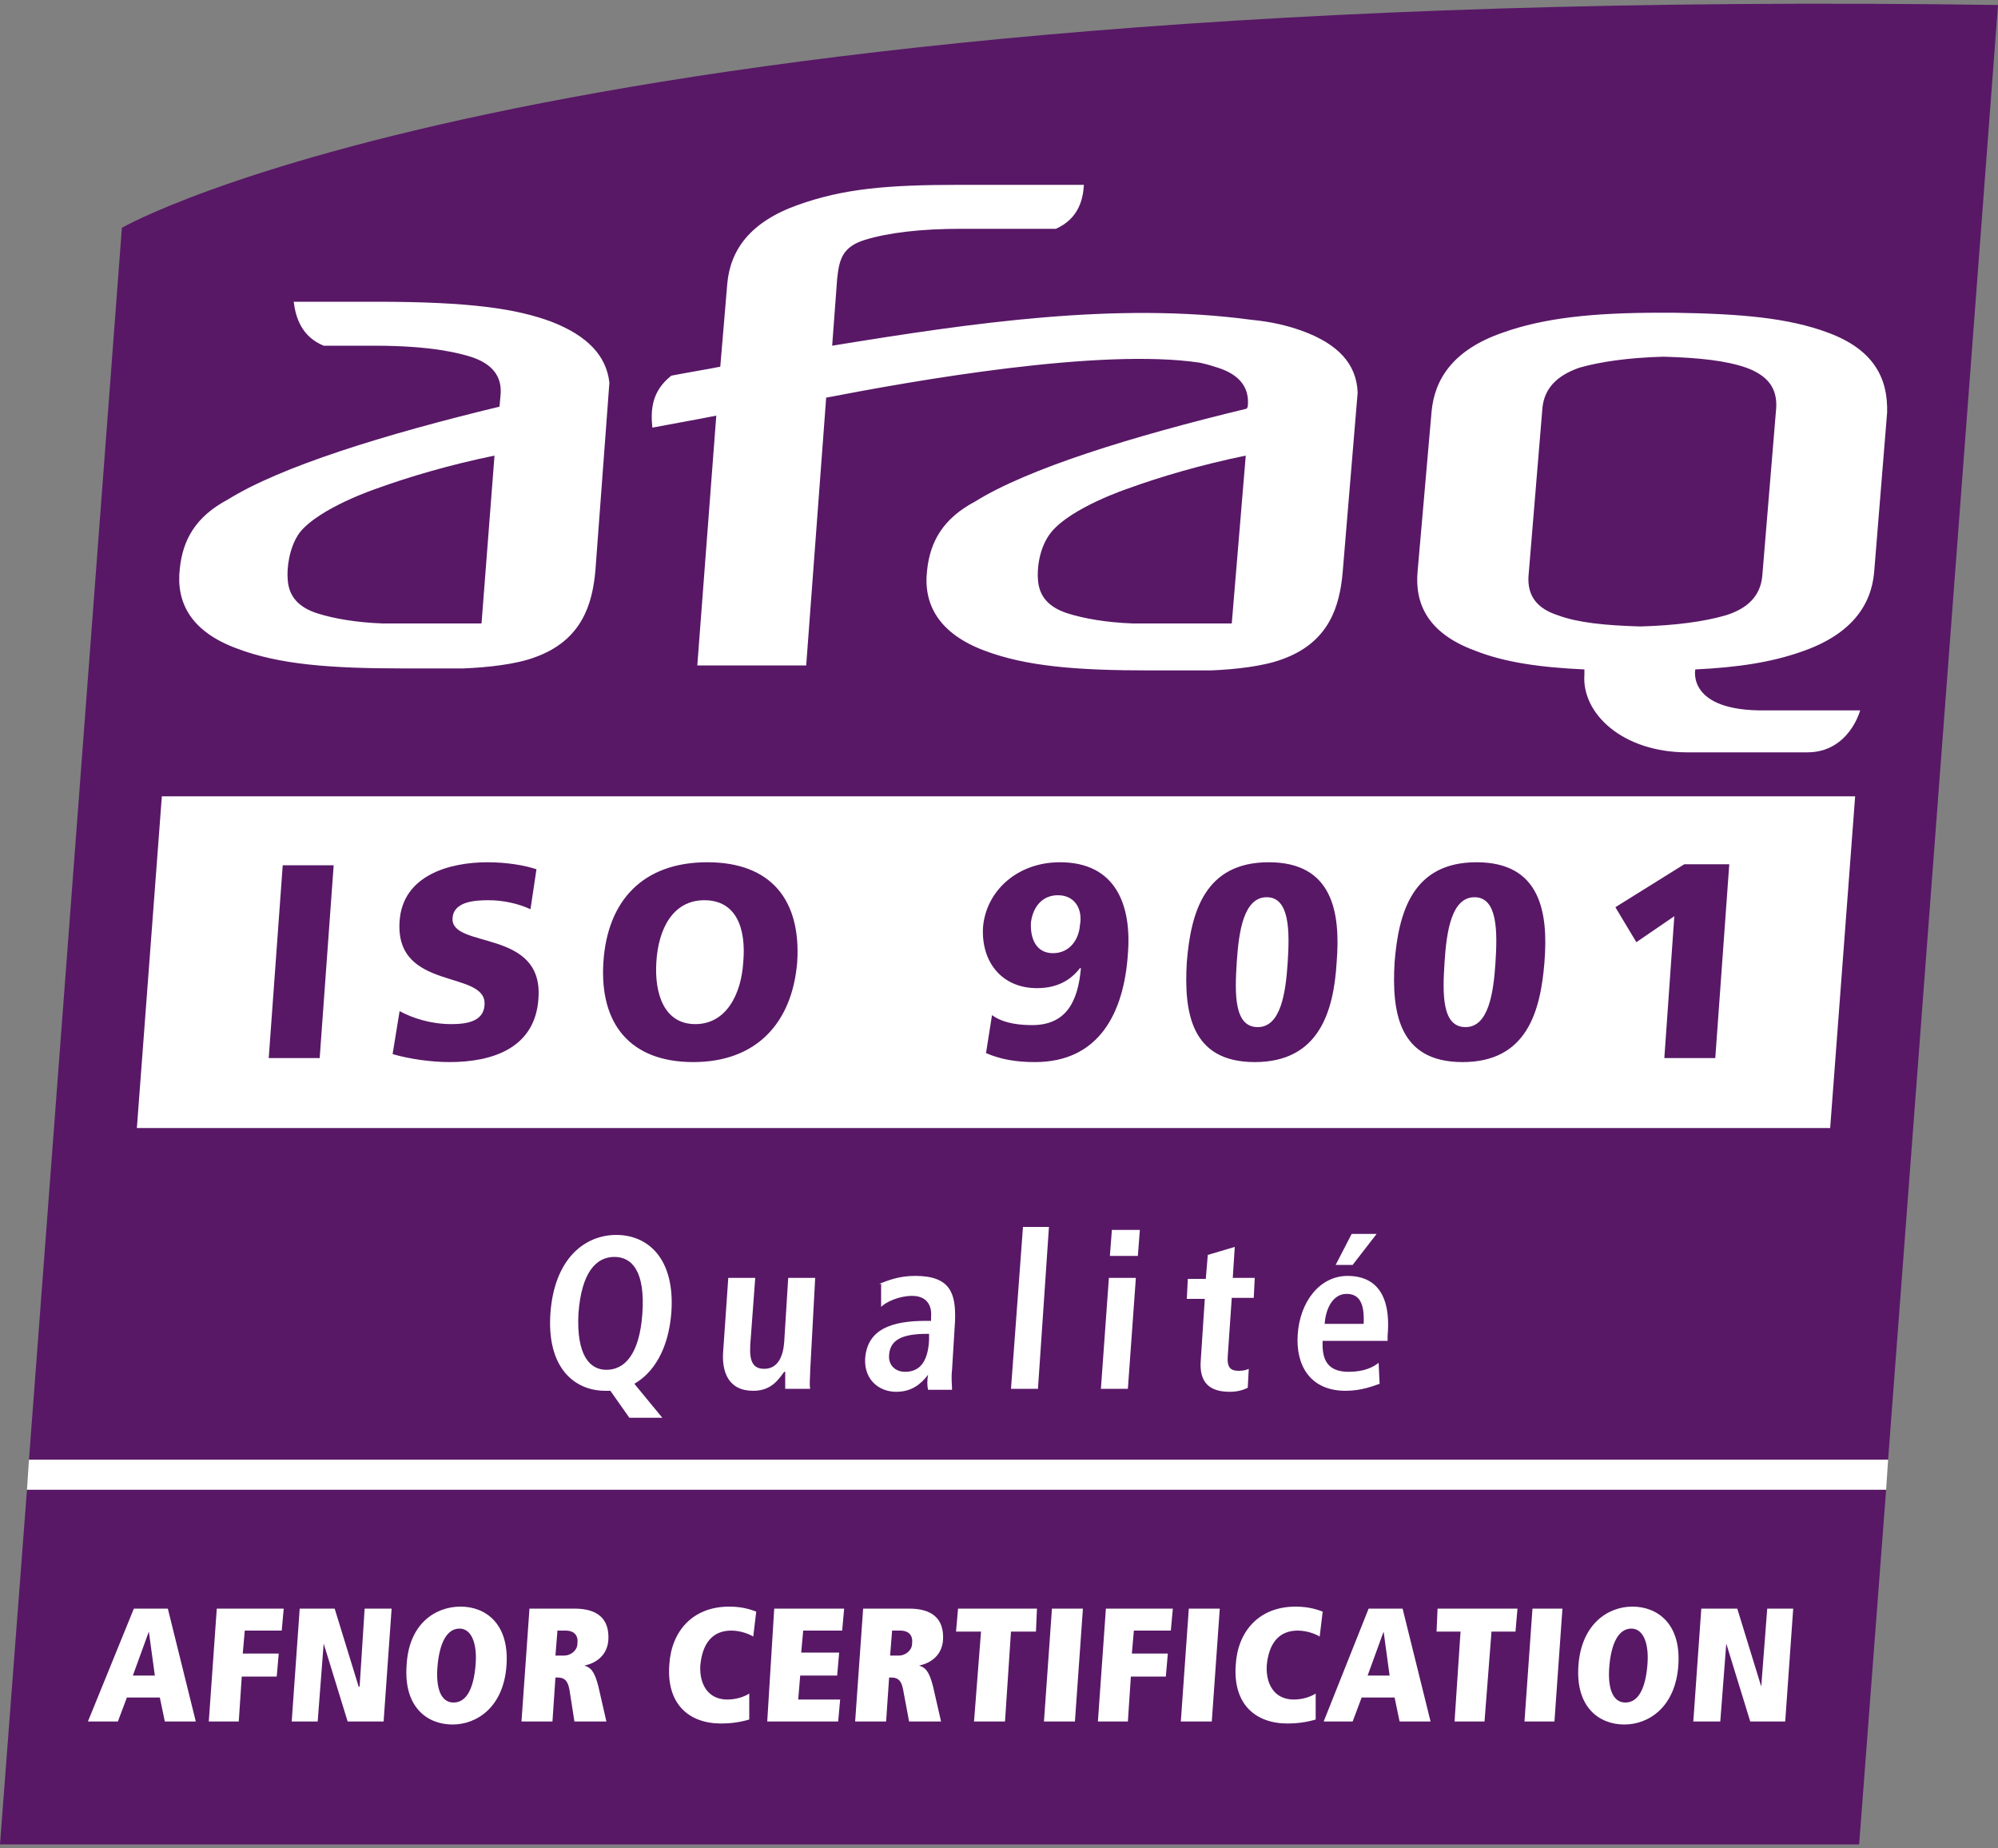 <svg xmlns="http://www.w3.org/2000/svg" xml:space="preserve" x="0" y="0" version="1.1" width="200" height="185" viewBox="0 0 200 185">
<rect x="0" y="0" width="200" height="185" fill="#808080" stroke="none"/>
<path fill="#581866" d="M0 184.6h186.1l2.7-35.5H2.7zM200 .5C54.3-1.6 12.2 22.8 12.2 22.8L2.9 146.1H189L200 .5z"/>
<path fill="#ffffff" d="M61.1 139.2h-.5c-3.1 0-5.9-2.3-5.5-7.8.4-5.4 3.4-7.8 6.6-7.8 3.1 0 5.9 2.3 5.5 7.8-.3 3.7-1.8 6-3.7 7.1l2.8 3.4H63l-1.9-2.7zm-.4-2.1c1.8 0 3.3-1.5 3.6-5.6.3-4.2-1-5.7-2.8-5.7-1.8 0-3.3 1.5-3.6 5.7-.2 4.1 1.1 5.6 2.8 5.6m20.4.1c0 .7-.1 1.3 0 1.8h-2.5v-1.7h-.1c-.6.8-1.3 1.9-3.1 1.9-2.5 0-3.2-1.9-3-4.1l.5-7.2h2.7l-.5 6.7c-.1 1.7.3 2.4 1.4 2.4 1.4 0 1.9-1.3 2-2.7l.4-6.4h2.7l-.5 9.3zm6.9-8.7c.8-.3 1.9-.8 3.6-.8 3.5 0 4.1 1.7 4 4.5l-.3 4.9c-.1.8 0 1.5 0 2h-2.4c-.1-.4-.1-1 0-1.5-.7.9-1.6 1.7-3.2 1.7-1.7 0-3.2-1.2-3.1-3.3.2-3 2.7-3.8 6.1-3.8h.5v-.4c.1-1.1-.4-2.1-1.9-2.1-1.3 0-2.6.6-3.1 1.1v-2.3zm5 5h-.2c-2.3 0-3.7.5-3.8 2.1-.1 1 .6 1.7 1.6 1.7 1.6 0 2.3-1.2 2.4-3.2v-.6zm9.4-10.7h2.6l-1.1 16.2h-2.7zm8.6 5.1h2.7l-.8 11.1h-2.7l.8-11.1zm.3-4.8h2.8l-.2 2.6h-2.8l.2-2.6zm9.6 2.5 2.7-.8-.2 3.1h2.2l-.1 2h-2.2l-.4 5.8c-.1 1.2.3 1.5 1.1 1.5.5 0 .8-.1 1-.2l-.1 1.9c-.4.2-1 .4-1.8.4-2 0-3.1-.9-2.9-3.2l.4-6.1h-1.8l.1-2h1.8l.2-2.4zm17.2 12.9c-.6.2-1.8.7-3.4.7-3.6 0-5-2.6-4.8-5.6.2-3.3 2.2-5.9 5-5.9 2.4 0 4.4 1.4 4 6v.5h-6.5c-.1 1.9.5 3.1 2.6 3.1 1.6 0 2.5-.5 3-.9l.1 2.1zm-1.6-6c.1-2-.4-3-1.7-3-1.4 0-2.1 1.5-2.2 3h3.9zm-1.2-9h2.5l-2.4 3.1h-1.7l1.6-3.1zM16 169.9h-3.3l-.9 2.4h-3l4.6-11.3h3.4l2.8 11.3h-3.1l-.5-2.4zm-1.1-6.6-1.6 4.4h2.2l-.6-4.4zm6.8-2.3h6.7l-.2 2.2h-3.7l-.2 2.3h3.6l-.2 2.3h-3.5l-.3 4.5h-3zm10.7 3.5-.6 7.8h-2.6L30 161h3.5l2.4 7.8h.1l.5-7.8h2.7l-.8 11.3h-3.6zm13.7-3.7c2.5 0 4.9 1.7 4.6 5.9-.3 4.2-3 5.9-5.4 5.9-2.5 0-4.9-1.7-4.6-5.9.2-4.2 2.9-5.9 5.4-5.9m-.7 9.6c1.3 0 2-1.4 2.2-3.7.2-2.2-.4-3.7-1.6-3.7-1.3 0-2 1.5-2.2 3.7-.2 2.2.3 3.7 1.6 3.7m11.6-1.3c-.2-1.1-.7-1.2-1.2-1.2h-.2l-.3 4.4h-3.1L53 161h4.5c2.3 0 3.5 1 3.4 3.1-.1 1.7-1.4 2.4-2.4 2.6.6.2 1 .5 1.4 2.1l.8 3.5h-3.2l-.5-3.2zm-.5-3.4c.6 0 1.3-.5 1.3-1.2.1-.8-.3-1.3-1.2-1.3h-.8l-.2 2.5h.9zm18.5 6.4c-1 .3-2 .4-2.8.4-3.3 0-5.5-2-5.2-5.9.2-3.3 2.3-5.8 6-5.8 1.5 0 2.4.4 2.7.5l-.3 2.5c-.3-.2-1.2-.6-2.2-.6-1.9 0-2.9 1.3-3.1 3.5-.1 1.9.8 3.4 2.7 3.4 1.1 0 1.9-.4 2.2-.6v2.6zm2.5-11.1h7l-.2 2.2h-3.9l-.2 2.2H84l-.2 2.3h-3.7l-.2 2.4h4.2l-.2 2.2h-7.1zm12.9 8.1c-.2-1.1-.7-1.2-1.2-1.2H89l-.3 4.4h-3.1l.8-11.3H91c2.3 0 3.5 1 3.4 3.1-.1 1.7-1.4 2.4-2.4 2.6.6.2 1 .5 1.4 2.1l.8 3.5H91l-.6-3.2zm-.4-3.4c.6 0 1.3-.5 1.3-1.2.1-.8-.3-1.3-1.2-1.3h-.8l-.2 2.5h.9zm8.2-2.4h-2.5l.2-2.3h7.9l-.1 2.3h-2.5l-.6 9h-3.1zm7.1-2.3h3.1l-.8 11.3h-3.1zm5.4 0h6.7l-.2 2.2h-3.7l-.2 2.3h3.6l-.2 2.3h-3.5l-.3 4.5h-3zm8.3 0h3.1l-.8 11.3h-3.1zm12.7 11.1c-1 .3-2 .4-2.8.4-3.3 0-5.5-2-5.2-5.9.2-3.3 2.3-5.8 6-5.8 1.5 0 2.4.4 2.7.5l-.3 2.5c-.3-.2-1.2-.6-2.2-.6-1.9 0-2.9 1.3-3.1 3.5-.1 1.9.8 3.4 2.7 3.4 1.1 0 1.9-.4 2.2-.6v2.6zm7.9-2.2h-3.3l-.9 2.4h-2.9L137 161h3.4l2.8 11.3h-3.1l-.5-2.4zm-1.1-6.6-1.6 4.4h2.2l-.6-4.4zm7.7 0h-2.4l.1-2.3h8l-.2 2.3h-2.4l-.7 9h-3zm7.2-2.3h3l-.8 11.3h-3zm10-.2c2.5 0 4.9 1.7 4.6 5.9-.3 4.2-3 5.9-5.4 5.9-2.5 0-4.9-1.7-4.6-5.9.3-4.2 3-5.9 5.4-5.9m-.7 9.6c1.3 0 2-1.4 2.2-3.7.2-2.2-.4-3.7-1.6-3.7-1.3 0-2 1.5-2.2 3.7-.2 2.2.3 3.7 1.6 3.7m10.1-5.9-.6 7.8h-2.7l.8-11.3h3.6l2.4 7.8.6-7.8h2.6l-.8 11.3h-3.5zM55.2 32.2c-3.5-1.3-8.1-2-17.6-2h-8.2c.2 1.6.8 3.5 3 4.4h5.1c5.9 0 8.6.8 9.6 1.1 2.2.7 3.2 2 3 3.9l-.1 1.1c-11.6 2.8-21.9 6-27.2 9.3-3.2 1.7-4.5 4-4.8 6.9-.4 3.4 1.1 6.3 5.7 8 4.2 1.6 9.3 2 16.6 2h6.1c2.4-.1 5.2-.4 7.1-1.1 4.8-1.7 5.8-5.4 6.1-8.7L61 38.3c-.3-2.7-2.2-4.7-5.8-6.1m-7 30.2h-9.9c-2.7-.1-4.9-.5-6.5-1-1.9-.6-2.9-1.7-3-3.4-.1-1 .1-3.2 1.2-4.7 2-2.5 7.7-4.4 7.7-4.4 3.3-1.2 7.4-2.4 11.8-3.3l-1.3 16.8zm82.1-29.3c-1.4-.5-3-.9-5.1-1.1-13.4-1.8-27.8.3-41.9 2.6l.5-6.7c.2-1.9.5-3.2 2.8-3.9 2.3-.7 5.5-1.1 9.6-1.1h9.5c2.2-1 2.7-2.8 2.8-4.4H96c-7.3 0-11.6.4-16.1 2-4.8 1.7-6.8 4.5-7.1 7.9l-.7 8.3c-1.5.3-3.4.6-4.9.9-1.9 1.5-2.1 3.3-1.9 5.2 2.1-.4 4.4-.8 6.4-1.2l-1.9 25h10.9l2-26.8c8.8-1.7 27.4-5 37.4-3.5.9.2 1.5.4 1.8.5 2.2.7 3.2 2 3 3.9l-.1.2c-11.6 2.8-21.9 6-27.2 9.3-3.2 1.7-4.5 4-4.8 6.9-.4 3.4 1.2 6.3 5.7 8 4.2 1.6 9.3 2 16.6 2h6.1c2.4-.1 5.2-.4 7.1-1.1 4.8-1.7 5.8-5.4 6.1-8.7l1.5-18c-.1-2.9-2-4.9-5.6-6.2m-7 29.3h-9.9c-2.7-.1-4.9-.5-6.5-1-1.9-.6-2.9-1.7-3-3.4-.1-1 .1-3.2 1.3-4.7 2-2.5 7.7-4.4 7.7-4.4 3.3-1.2 7.4-2.4 11.8-3.3l-1.4 16.8zm54.5-21.6-1.4 16.9c-.2 1.9-1.4 3.2-3.7 3.9-2.1.6-4.9 1-8.5 1.1-3.6-.1-6.3-.4-8.2-1.1-2.2-.7-3.1-2-3-3.9l1.4-16.9c.2-1.9 1.4-3.2 3.7-4 2.1-.6 4.9-1 8.4-1.1 3.6.1 6.3.4 8.3 1.1 2.2.8 3.1 2.1 3 4m5.2-7.5c-4-1.5-8.8-1.9-15.5-2h-1.3c-6.7 0-11.6.5-15.8 2-4.9 1.7-6.8 4.6-7.1 7.9l-1.4 16c-.3 3.3 1.1 6.2 5.7 7.9 3 1.2 6.6 1.7 11 1.9v.5c-.3 3.9 3.8 7.8 10.3 7.8h12c4.2 0 5.3-4.2 5.3-4.2h-9.5c-7.9.1-7-4.1-7-4.1 4.2-.2 7.6-.7 10.7-1.8 4.9-1.7 6.9-4.6 7.2-7.9l1.3-16c.1-3.4-1.3-6.3-5.9-8M70.5 90.1c-3.1 0-4.6 2.8-4.8 6.2-.2 3.2.8 6.2 3.9 6.2 3.1 0 4.6-3 4.8-6.2.3-3.4-.7-6.2-3.9-6.2zm77.1-.3c-2.3 0-2.8 3.4-3 6.5-.2 3.1-.3 6.5 2.1 6.5 2.3 0 2.8-3.4 3-6.5.2-3.1.2-6.5-2.1-6.5zm-41.7-.2c-1.6 0-2.5 1.2-2.7 2.7-.1 1.6.5 3.1 2.2 3.1 1.7 0 2.6-1.4 2.7-2.8.3-1.6-.5-3-2.2-3zm20.9.2c-2.3 0-2.8 3.4-3 6.5-.2 3.1-.3 6.5 2.1 6.5 2.3 0 2.8-3.4 3-6.5.2-3.1.2-6.5-2.1-6.5z" />
<path fill="#ffffff" d="m16.2 79.7-2.5 33.2h169.5l2.5-33.2H16.2zM32 105.9h-5.1l1.4-19.3h5.1L32 105.9zm13 .4c-1.8 0-4-.3-5.7-.8l.7-4.3c1.3.7 3.1 1.3 5.2 1.3 1.6 0 3.2-.3 3.3-1.9.3-3.6-9-1.3-8.5-8.4.3-4.6 5-5.9 8.8-5.9 1.9 0 3.7.3 4.9.7l-.6 4c-1.3-.6-2.8-.9-4.2-.9-1.3 0-3.5.1-3.6 1.8-.2 3.1 9.1 1 8.6 8-.3 5-4.6 6.4-8.9 6.4zm24.4 0c-6.3 0-9.4-3.8-9-10 .4-6.2 4-10 10.4-10s9.4 3.8 9 10c-.5 6.1-4.1 10-10.4 10zm43.5-10.8c-.4 5.9-2.9 10.8-9.3 10.8-2 0-3.5-.3-4.9-.9l.6-3.8c.8.6 2.1 1 4 1 3.4 0 4.6-2.3 4.9-5.7h-.1c-1 1.3-2.4 2-4.3 2-3.5 0-5.6-2.6-5.4-6.1.3-3.6 3.4-6.5 7.7-6.5 5.6 0 7.2 4.3 6.8 9.2zm20.9.8c-.3 5-1.8 10-8.2 10s-7.1-5-6.8-10c.4-5 1.8-10 8.2-10 6.4 0 7.2 5 6.8 10zm20.8 0c-.4 5-1.8 10-8.2 10s-7.1-5-6.8-10c.4-5 1.8-10 8.2-10 6.4 0 7.2 5 6.8 10zm17.1 9.6h-5.1l1-14.2-3.8 2.6-2.1-3.5 6.9-4.3h4.5l-1.4 19.4zM2.9 146.1l-.2 3h186.1l.2-3z" />
</svg>